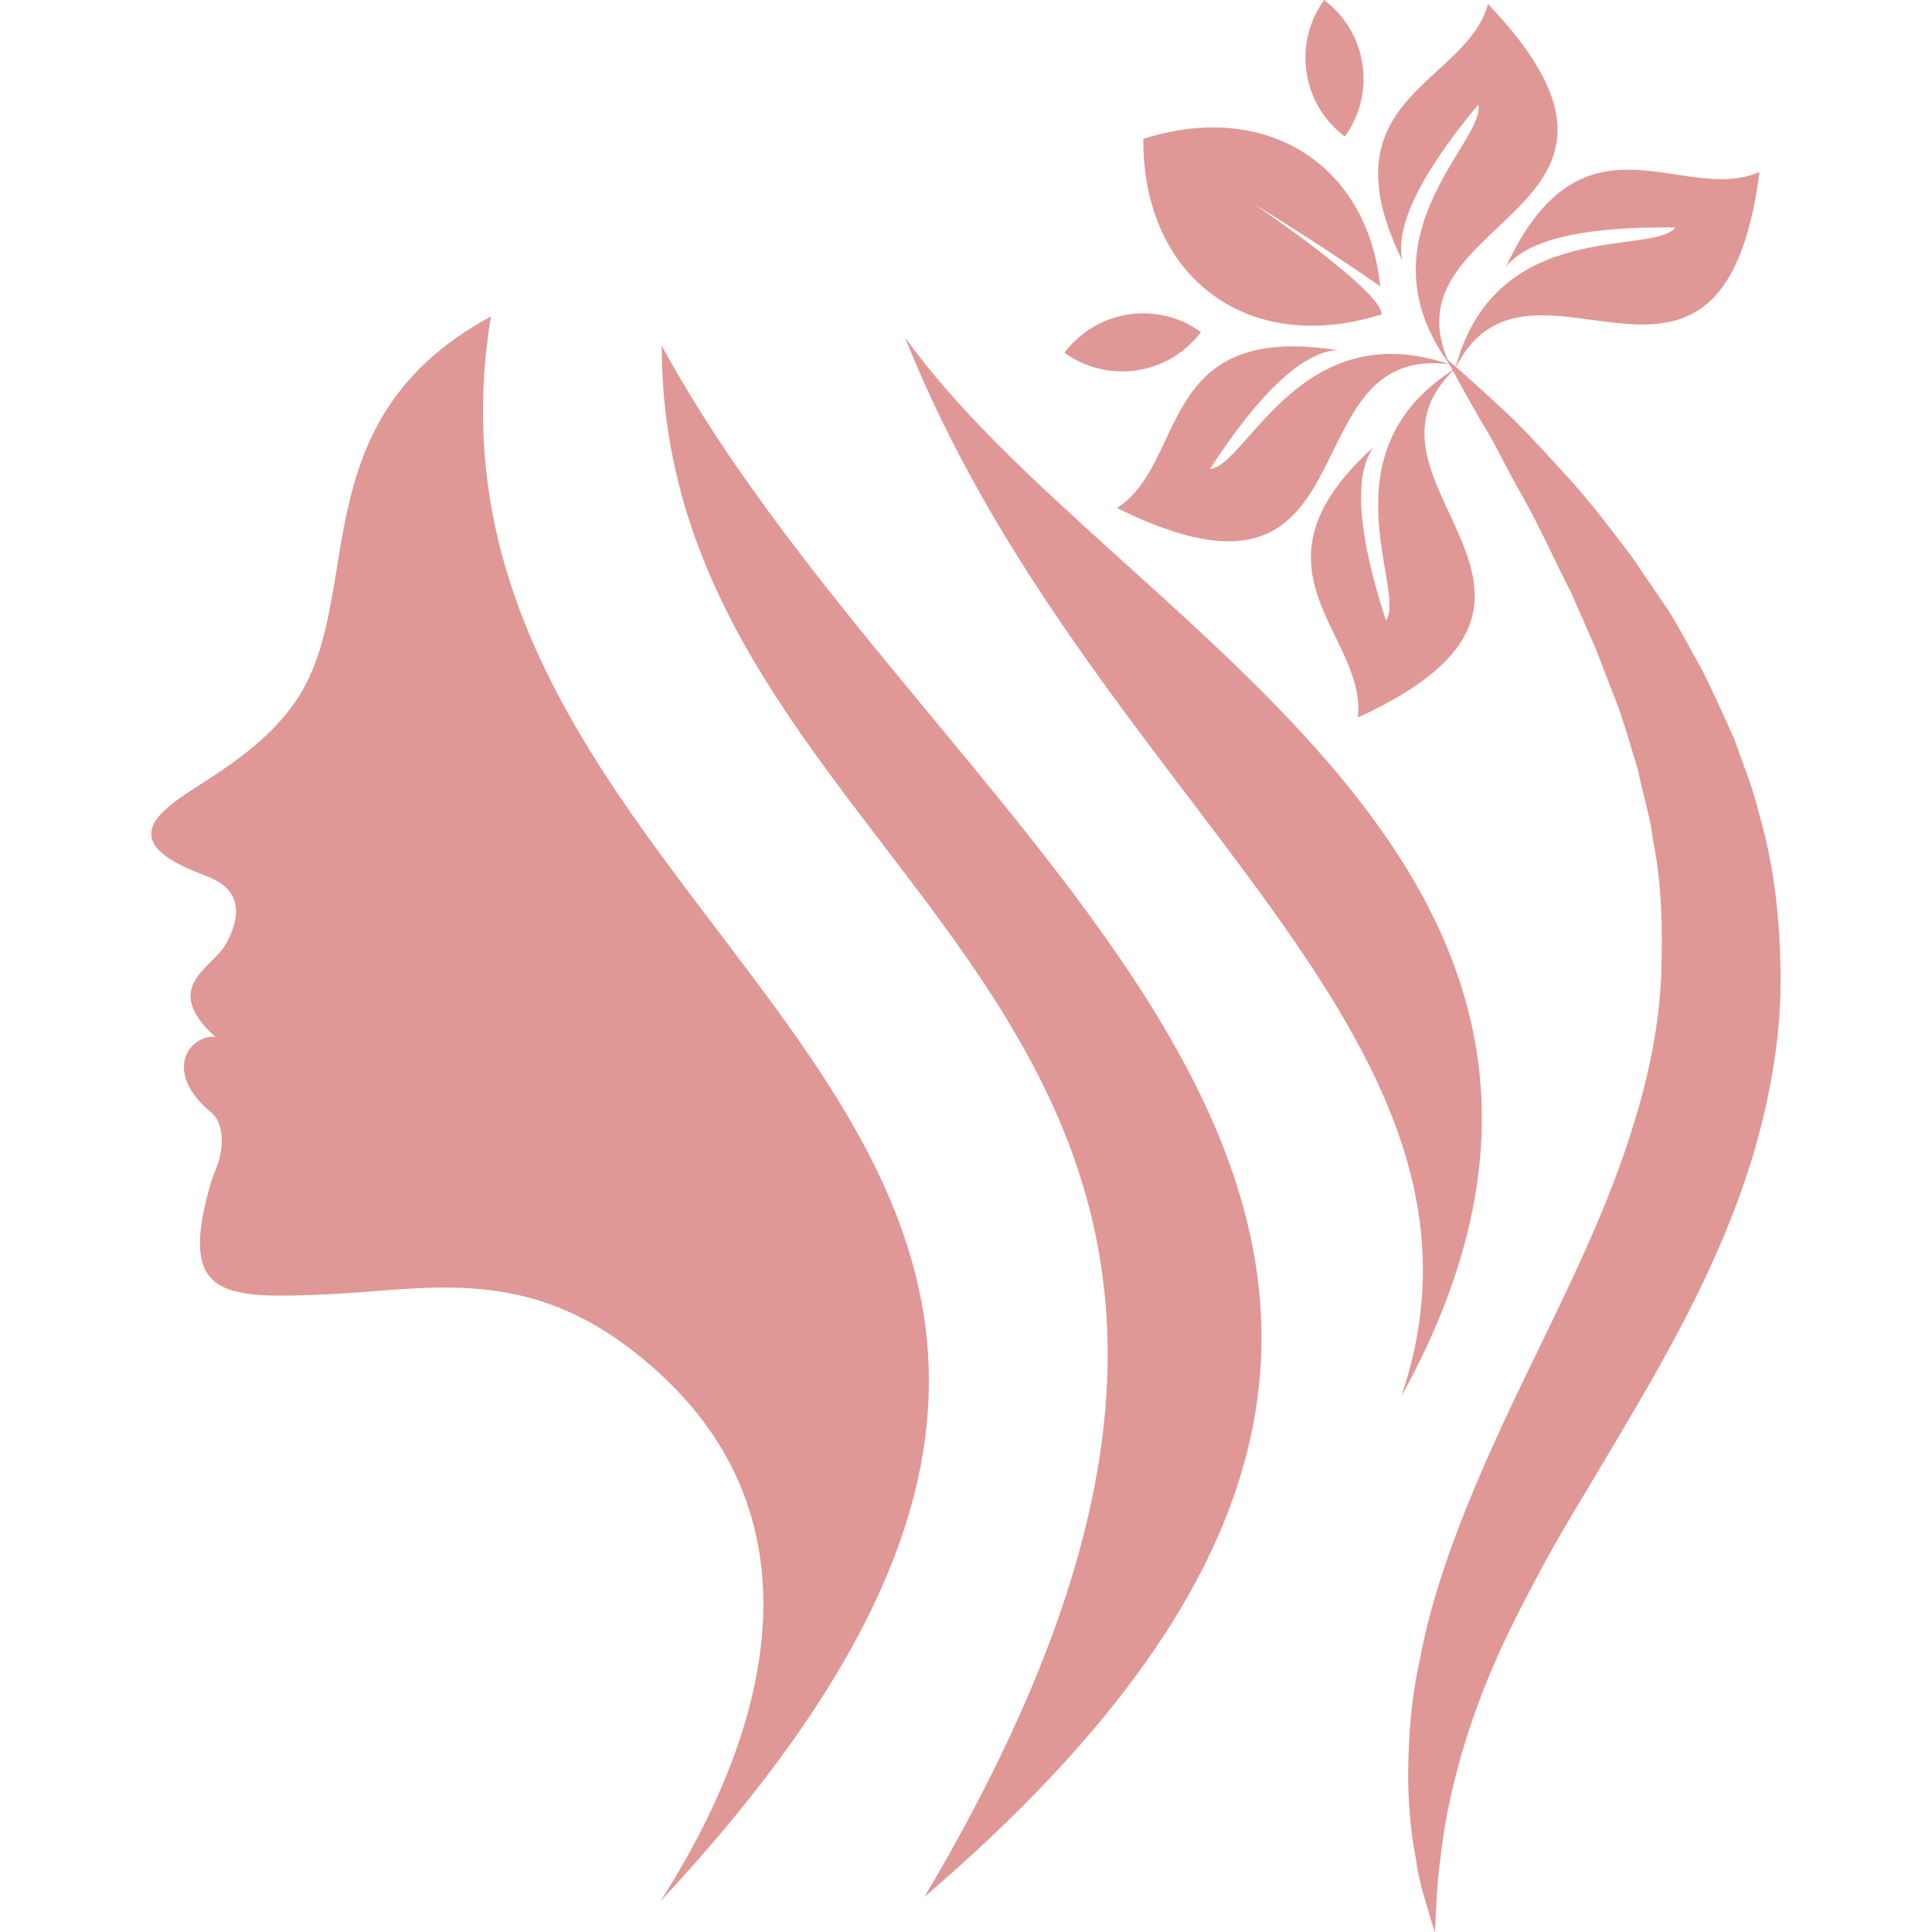 <?xml version="1.0" encoding="utf-8"?>
<!-- Generator: Adobe Illustrator 16.0.0, SVG Export Plug-In . SVG Version: 6.00 Build 0)  -->
<!DOCTYPE svg PUBLIC "-//W3C//DTD SVG 1.1//EN" "http://www.w3.org/Graphics/SVG/1.1/DTD/svg11.dtd">
<svg version="1.1" id="Calque_1" xmlns="http://www.w3.org/2000/svg" xmlns:xlink="http://www.w3.org/1999/xlink" x="0px" y="0px"
	 width="32px" height="32px" viewBox="0 0 32 32" enable-background="new 0 0 32 32" xml:space="preserve">
<g>
	<path fill-rule="evenodd" clip-rule="evenodd" fill="#DF9896" d="M10.96,5.725c0.004,9.314,13.155,10.857,4.352,25.693
		C28.045,20.508,15.66,14.364,10.96,5.725"/>
	<path fill-rule="evenodd" clip-rule="evenodd" fill="#DF9896" d="M23.209,23.13c4.846-8.772-4.802-12.754-8.219-17.542
		C18.022,13.215,25.253,17.13,23.209,23.13z"/>
	<g>
		<path fill-rule="evenodd" clip-rule="evenodd" fill="#DF9896" d="M22.884,5.206c-2.196,0.7-3.962-0.601-3.947-2.906
			c2.044-0.651,3.717,0.43,3.924,2.443c-0.727-0.504-1.432-0.961-2.108-1.374C21.103,3.603,22.885,4.843,22.884,5.206z"/>
		<path fill-rule="evenodd" clip-rule="evenodd" fill="#DF9896" d="M22.956,10.279c0.348-0.496-1.068-2.784,1.147-4.175
			c1.218-2.462,4.419,1.553,5.04-3.256c-1.275,0.556-2.925-1.175-4.198,1.569c0.362-0.453,1.296-0.669,2.804-0.649
			c-0.37,0.479-2.974-0.193-3.646,2.336c-1.989,1.895,2.796,3.759-1.612,5.78c0.151-1.383-1.991-2.443,0.252-4.474
			C22.418,7.889,22.49,8.846,22.956,10.279z"/>
		<path fill-rule="evenodd" clip-rule="evenodd" fill="#DF9896" d="M22.274,2.262c0.523-0.722,0.37-1.726-0.343-2.262
			C21.41,0.722,21.563,1.728,22.274,2.262z"/>
		<path fill-rule="evenodd" clip-rule="evenodd" fill="#DF9896" d="M19.891,5.5c-0.531,0.711-1.538,0.864-2.26,0.343
			C18.164,5.131,19.171,4.977,19.891,5.5z"/>
		<path fill-rule="evenodd" clip-rule="evenodd" fill="#DF9896" d="M24.485,1.731c0.139,0.59-2.02,2.192-0.476,4.304
			c-2.723-0.356-1.166,4.538-5.508,2.379c1.171-0.751,0.647-3.083,3.638-2.616c-0.577,0.048-1.276,0.705-2.098,1.969
			c0.604-0.042,1.492-2.58,3.968-1.732c-1.147-2.494,3.986-2.46,0.637-5.968c-0.37,1.342-2.753,1.538-1.418,4.251
			C23.104,3.754,23.521,2.891,24.485,1.731z"/>
	</g>
	<path fill-rule="evenodd" clip-rule="evenodd" fill="#DF9896" d="M10.94,31.489c12.116-12.995-4.567-15.54-2.809-26.248
		C4.963,6.958,6.06,9.827,4.931,11.564c-0.449,0.692-1.175,1.148-1.723,1.5c-0.593,0.382-1.143,0.817-0.176,1.283
		c0.119,0.057,0.262,0.114,0.43,0.181c0.606,0.243,0.49,0.741,0.27,1.123c-0.225,0.389-1.074,0.701-0.166,1.523
		c-0.411-0.043-0.898,0.566-0.062,1.257c0.25,0.224,0.185,0.689,0.048,0.992c-0.028,0.061-0.065,0.179-0.104,0.325
		c-0.463,1.745,0.263,1.768,2.01,1.688c1.535-0.07,3.146-0.469,4.922,0.86C13.65,24.743,12.958,28.33,10.94,31.489z"/>
	<path fill="#DF9896" d="M23.958,5.942c0,0,0.345,0.29,0.915,0.822c0.29,0.259,0.614,0.614,0.986,1.021
		c0.382,0.404,0.761,0.894,1.172,1.441c0.192,0.284,0.395,0.58,0.604,0.886c0.197,0.315,0.373,0.66,0.569,1.007
		c0.178,0.357,0.347,0.735,0.521,1.122c0.141,0.402,0.31,0.807,0.412,1.244c0.254,0.859,0.356,1.807,0.355,2.763
		c0.001,0.962-0.178,1.931-0.444,2.847c-0.55,1.842-1.489,3.435-2.325,4.847c-0.417,0.711-0.835,1.375-1.182,2.02
		c-0.346,0.646-0.66,1.257-0.896,1.843c-0.48,1.17-0.708,2.221-0.787,2.981c-0.056,0.38-0.062,0.683-0.074,0.892
		C23.771,31.887,23.765,32,23.765,32s-0.034-0.107-0.096-0.307c-0.053-0.203-0.166-0.5-0.216-0.894
		c-0.078-0.393-0.13-0.88-0.13-1.443c0.007-0.562,0.043-1.208,0.198-1.887c0.254-1.378,0.892-2.883,1.604-4.382
		c0.719-1.501,1.511-3.02,1.965-4.573c0.236-0.773,0.387-1.556,0.424-2.333c0.029-0.776,0.011-1.55-0.14-2.298
		c-0.043-0.378-0.173-0.737-0.237-1.105c-0.108-0.356-0.21-0.71-0.327-1.051c-0.131-0.339-0.259-0.668-0.382-0.987
		c-0.14-0.317-0.274-0.624-0.402-0.918c-0.295-0.572-0.538-1.126-0.8-1.585c-0.266-0.459-0.46-0.887-0.669-1.219
		C24.165,6.343,23.958,5.942,23.958,5.942z"/>
</g>
</svg>
